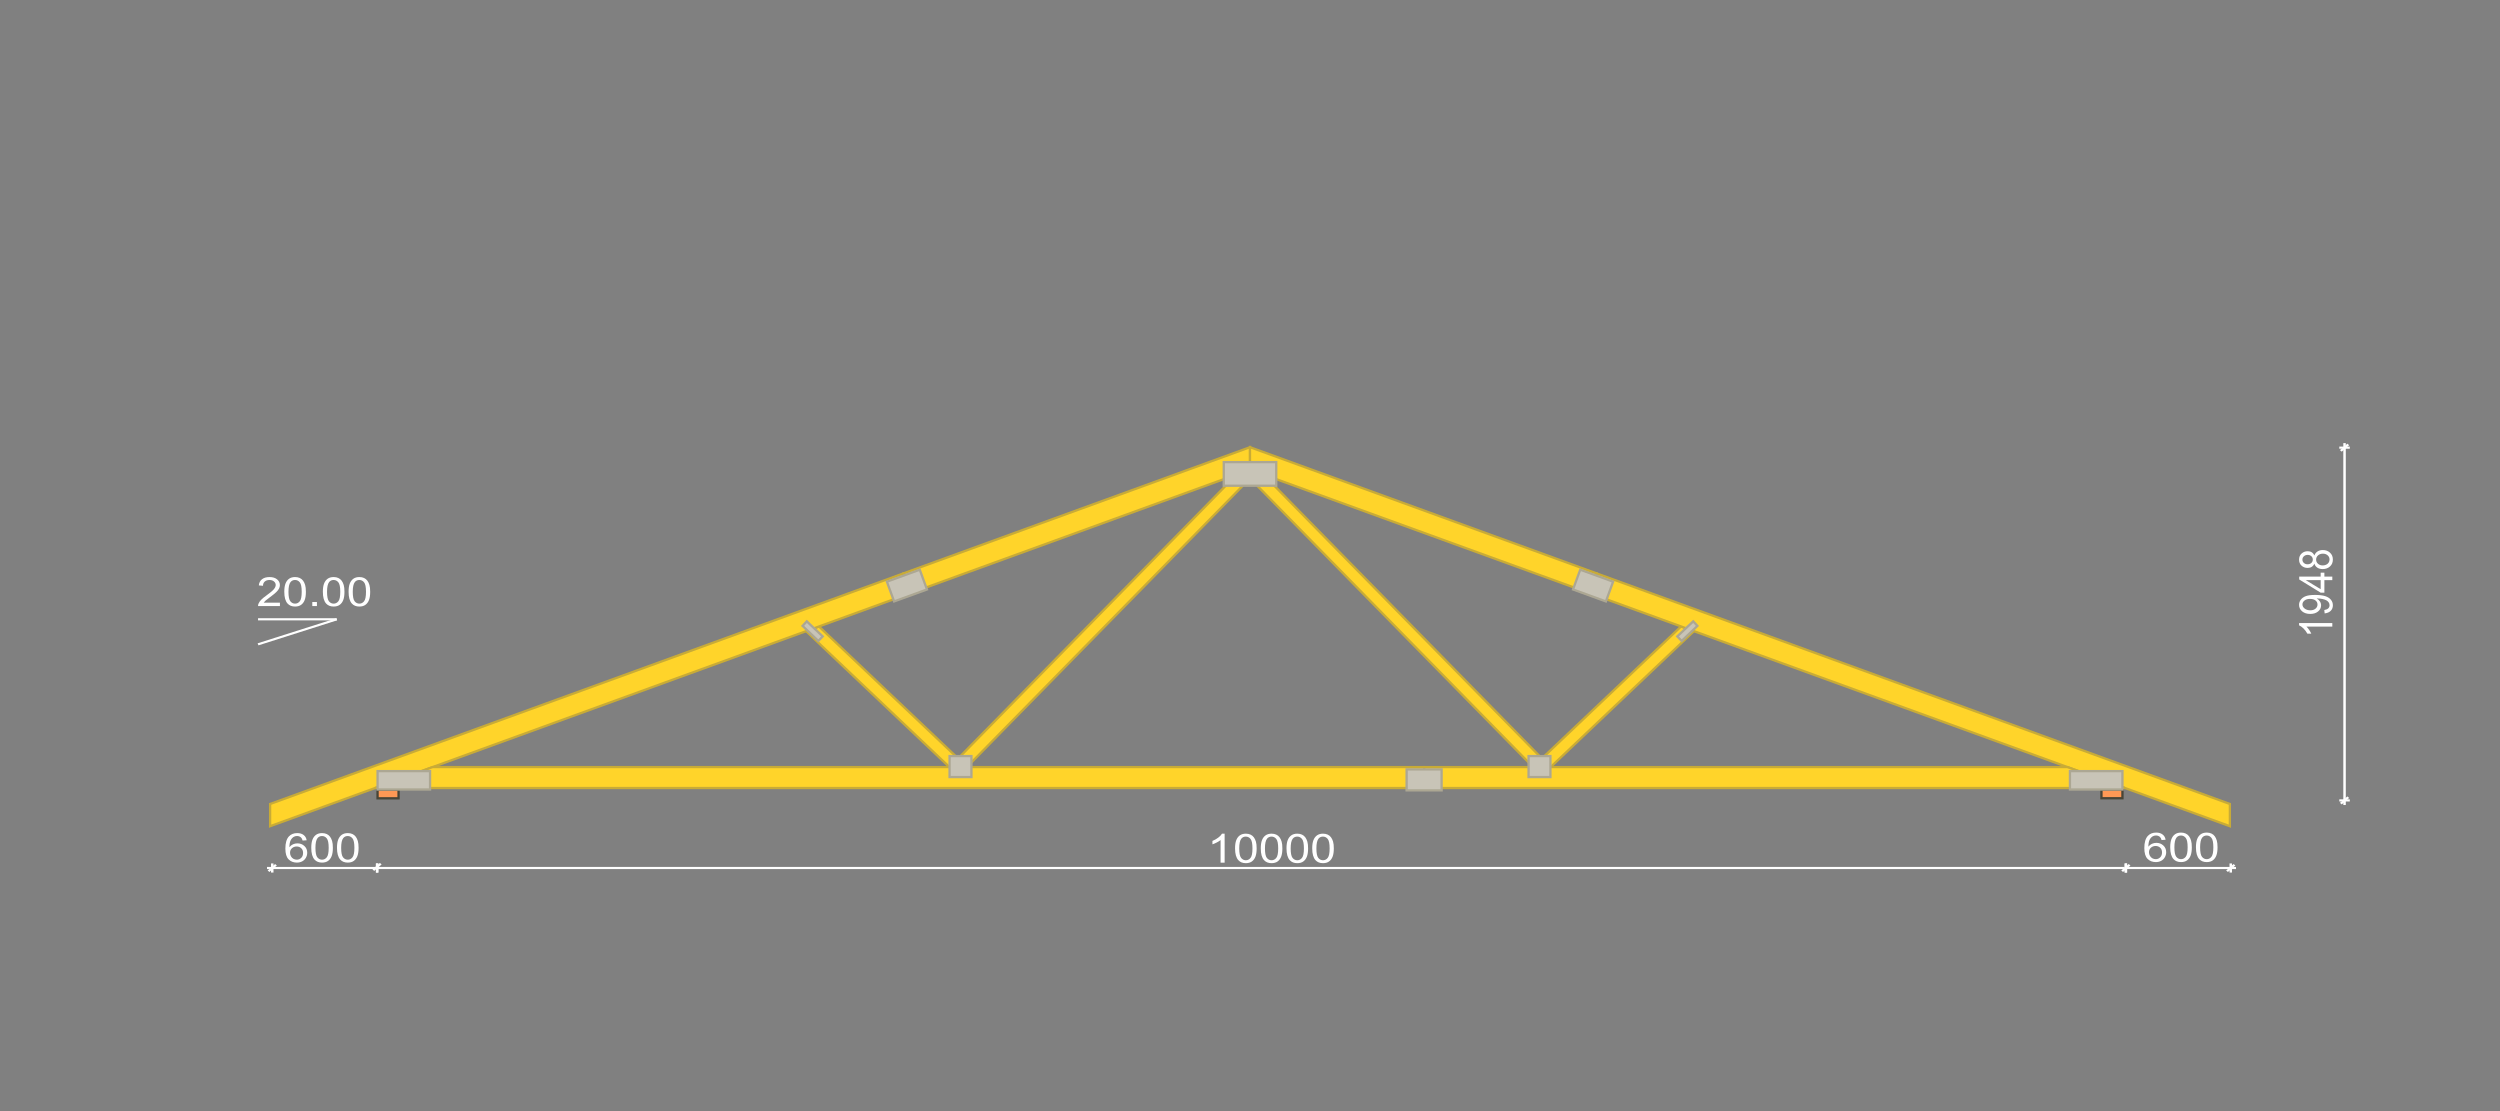 <?xml version="1.0" encoding="UTF-8" standalone="no"?>
<!-- Created with Inkscape (http://www.inkscape.org/) -->

<svg
   width="540"
   height="240"
   viewBox="0 0 540 240"
   version="1.1"
   id="svg25543"
   sodipodi:docname="T2.svg"
   inkscape:version="1.3.2 (091e20e, 2023-11-25, custom)"
   xmlns:inkscape="http://www.inkscape.org/namespaces/inkscape"
   xmlns:sodipodi="http://sodipodi.sourceforge.net/DTD/sodipodi-0.dtd"
   xmlns="http://www.w3.org/2000/svg"
   xmlns:svg="http://www.w3.org/2000/svg"
   xmlns:rdf="http://www.w3.org/1999/02/22-rdf-syntax-ns#"
   xmlns:cc="http://creativecommons.org/ns#"
   xmlns:dc="http://purl.org/dc/elements/1.1/">
  <rect x="0" y="0" width="540" height="240" fill="#808080" stroke="none"/>
  <sodipodi:namedview
     id="namedview29626"
     pagecolor="#ffffff"
     bordercolor="#666666"
     borderopacity="1.0"
     inkscape:showpageshadow="2"
     inkscape:pageopacity="0.0"
     inkscape:pagecheckerboard="0"
     inkscape:deskcolor="#d1d1d1"
     showgrid="false"
     inkscape:zoom="1.2296297"
     inkscape:cx="265.5271"
     inkscape:cy="30.496987"
     inkscape:window-width="1920"
     inkscape:window-height="1001"
     inkscape:window-x="-9"
     inkscape:window-y="-9"
     inkscape:window-maximized="1"
     inkscape:current-layer="svg25543" />
  <title
     id="title25673">Truss T2 Price</title>
  <defs
     id="defs25540" />
  <g
     id="g9840"
     style="display:inline;stroke-width:1.071"
     transform="matrix(0.999,0,0,0.872,49.589,-783.756)">
    <path
       style="fill:#ffffff;stroke:#ffffff;stroke-width:0.536;stroke-dasharray:none;stroke-opacity:1;fill-opacity:1"
       d="M 6.155,1052.207 H 23.163"
       id="path9780" />
    <path
       style="fill:#ffffff;stroke:#ffffff;stroke-width:0.536;stroke-dasharray:none;stroke-opacity:1;fill-opacity:1"
       d="m 23.163,1052.207 -17.008,6.2"
       id="path9782" />
    <path
       style="fill:#ffffff;stroke:#ffffff;stroke-width:0.536;stroke-dasharray:none;stroke-opacity:1;fill-opacity:1"
       d="m 410.008,1112.682 v 2.26"
       id="path9784" />
    <path
       style="fill:#ffffff;stroke:#ffffff;stroke-width:0.536;stroke-dasharray:none;stroke-opacity:1;fill-opacity:1"
       d="m 31.905,1112.682 v 2.26"
       id="path9786" />
    <path
       style="fill:#ffffff;stroke:#ffffff;stroke-width:0.536;stroke-dasharray:none;stroke-opacity:1;fill-opacity:1"
       d="M 31.905,1113.812 H 409.754"
       id="path9788" />
    <path
       style="fill:#ffffff;stroke:#ffffff;stroke-width:0.536;stroke-dasharray:none;stroke-opacity:1;fill-opacity:1"
       d="m 31.905,1112.682 v 2.26"
       id="path9790" />
    <path
       style="fill:#ffffff;stroke:#ffffff;stroke-width:0.536;stroke-dasharray:none;stroke-opacity:1;fill-opacity:1"
       d="m 9.227,1112.682 v 2.26"
       id="path9792" />
    <path
       style="fill:#ffffff;stroke:#ffffff;stroke-width:0.536;stroke-dasharray:none;stroke-opacity:1;fill-opacity:1"
       d="M 8.094,1113.812 H 31.905"
       id="path9794" />
    <path
       style="fill:#ffffff;stroke:#ffffff;stroke-width:0.536;stroke-dasharray:none;stroke-opacity:1;fill-opacity:1"
       d="m 432.685,1112.682 v 2.26"
       id="path9796" />
    <path
       style="fill:#ffffff;stroke:#ffffff;stroke-width:0.536;stroke-dasharray:none;stroke-opacity:1;fill-opacity:1"
       d="m 410.008,1112.682 v 2.26"
       id="path9798" />
    <path
       style="fill:#ffffff;stroke:#ffffff;stroke-width:0.536;stroke-dasharray:none;stroke-opacity:1;fill-opacity:1"
       d="m 410.008,1113.812 h 23.811"
       id="path9800" />
    <path
       style="fill:#ffffff;stroke:#ffffff;stroke-width:0.536;stroke-dasharray:none;stroke-opacity:1;fill-opacity:1"
       d="m 458.424,1097.07 h -2.267"
       id="path9802" />
    <path
       style="fill:#ffffff;stroke:#ffffff;stroke-width:0.536;stroke-dasharray:none;stroke-opacity:1;fill-opacity:1"
       d="m 458.424,1009.69 h -2.267"
       id="path9804" />
    <path
       style="fill:#ffffff;stroke:#ffffff;stroke-width:0.536;stroke-dasharray:none;stroke-opacity:1;fill-opacity:1"
       d="m 457.291,1008.56 v 89.65"
       id="path9806" />
    <g
       aria-label="20.00"
       id="text9810"
       style="font-size:10px;font-family:Arial;-inkscape-font-specification:'Arial, Normal';fill:#ffffff;stroke-width:0.536;fill-opacity:1">
      <path
         d="m 10.887,1048.084 v 0.845 H 6.156 q -0.01,-0.317 0.103,-0.61 0.181,-0.483 0.576,-0.952 0.4,-0.469 1.152,-1.084 1.167,-0.957 1.577,-1.514 0.41,-0.561 0.41,-1.06 0,-0.522 -0.376,-0.879 -0.371,-0.361 -0.972,-0.361 -0.635,0 -1.016,0.381 -0.381,0.381 -0.386,1.055 l -0.903,-0.093 q 0.093,-1.011 0.698,-1.538 0.605,-0.532 1.626,-0.532 1.03,0 1.631,0.571 0.601,0.571 0.601,1.416 0,0.43 -0.176,0.845 -0.176,0.415 -0.586,0.874 -0.405,0.459 -1.353,1.26 -0.791,0.664 -1.016,0.903 -0.225,0.234 -0.371,0.474 z"
         id="path29752"
         style="fill:#ffffff;fill-opacity:1" />
      <path
         d="m 11.83,1045.398 q 0,-1.27 0.259,-2.041 0.264,-0.776 0.776,-1.196 0.518,-0.42 1.299,-0.42 0.576,0 1.011,0.234 0.435,0.23 0.718,0.669 0.283,0.435 0.444,1.064 0.161,0.625 0.161,1.69 0,1.26 -0.259,2.036 -0.259,0.771 -0.776,1.196 -0.513,0.42 -1.299,0.42 -1.035,0 -1.626,-0.742 -0.708,-0.893 -0.708,-2.91 z m 0.903,0 q 0,1.763 0.41,2.349 0.415,0.581 1.021,0.581 0.605,0 1.016,-0.586 0.415,-0.586 0.415,-2.344 0,-1.768 -0.415,-2.349 -0.41,-0.581 -1.025,-0.581 -0.605,0 -0.967,0.513 -0.454,0.654 -0.454,2.417 z"
         id="path29754"
         style="fill:#ffffff;fill-opacity:1" />
      <path
         d="m 17.884,1048.928 v -1.001 h 1.001 v 1.001 z"
         id="path29756"
         style="fill:#ffffff;fill-opacity:1" />
      <path
         d="m 20.17,1045.398 q 0,-1.27 0.259,-2.041 0.264,-0.776 0.776,-1.196 0.518,-0.42 1.299,-0.42 0.576,0 1.011,0.234 0.435,0.23 0.718,0.669 0.283,0.435 0.444,1.064 0.161,0.625 0.161,1.69 0,1.26 -0.259,2.036 -0.259,0.771 -0.776,1.196 -0.513,0.42 -1.299,0.42 -1.035,0 -1.626,-0.742 -0.708,-0.893 -0.708,-2.91 z m 0.903,0 q 0,1.763 0.41,2.349 0.415,0.581 1.021,0.581 0.605,0 1.016,-0.586 0.415,-0.586 0.415,-2.344 0,-1.768 -0.415,-2.349 -0.41,-0.581 -1.025,-0.581 -0.605,0 -0.967,0.513 -0.454,0.654 -0.454,2.417 z"
         id="path29758"
         style="fill:#ffffff;fill-opacity:1" />
      <path
         d="m 25.731,1045.398 q 0,-1.27 0.259,-2.041 0.264,-0.776 0.776,-1.196 0.518,-0.42 1.299,-0.42 0.576,0 1.011,0.234 0.435,0.23 0.718,0.669 0.283,0.435 0.444,1.064 0.161,0.625 0.161,1.69 0,1.26 -0.259,2.036 -0.259,0.771 -0.776,1.196 -0.513,0.42 -1.299,0.42 -1.035,0 -1.626,-0.742 -0.708,-0.893 -0.708,-2.91 z m 0.903,0 q 0,1.763 0.41,2.349 0.415,0.581 1.021,0.581 0.605,0 1.016,-0.586 0.415,-0.586 0.415,-2.344 0,-1.768 -0.415,-2.349 -0.41,-0.581 -1.025,-0.581 -0.605,0 -0.967,0.513 -0.454,0.654 -0.454,2.417 z"
         id="path29760"
         style="fill:#ffffff;fill-opacity:1" />
    </g>
    <g
       aria-label="10000"
       id="text9814"
       style="font-size:10px;font-family:Arial;-inkscape-font-specification:'Arial, Normal';fill:#ffffff;stroke-width:0.536;fill-opacity:1">
      <path
         d="m 215.149,1112.493 h -0.879 v -5.601 q -0.317,0.303 -0.835,0.606 -0.513,0.303 -0.923,0.454 v -0.85 q 0.737,-0.347 1.289,-0.84 0.552,-0.493 0.781,-0.957 h 0.566 z"
         id="path29763"
         style="fill:#ffffff;fill-opacity:1" />
      <path
         d="m 217.4,1108.963 q 0,-1.27 0.259,-2.041 0.264,-0.776 0.776,-1.196 0.518,-0.42 1.299,-0.42 0.576,0 1.011,0.234 0.435,0.23 0.718,0.669 0.283,0.435 0.444,1.065 0.161,0.625 0.161,1.689 0,1.26 -0.259,2.036 -0.259,0.771 -0.776,1.196 -0.513,0.42 -1.299,0.42 -1.035,0 -1.626,-0.742 -0.708,-0.894 -0.708,-2.91 z m 0.903,0 q 0,1.763 0.41,2.349 0.415,0.581 1.02,0.581 0.605,0 1.016,-0.586 0.415,-0.586 0.415,-2.344 0,-1.768 -0.415,-2.349 -0.41,-0.581 -1.025,-0.581 -0.605,0 -0.967,0.513 -0.454,0.654 -0.454,2.417 z"
         id="path29765"
         style="fill:#ffffff;fill-opacity:1" />
      <path
         d="m 222.962,1108.963 q 0,-1.27 0.259,-2.041 0.264,-0.776 0.776,-1.196 0.518,-0.42 1.299,-0.42 0.576,0 1.011,0.234 0.435,0.23 0.718,0.669 0.283,0.435 0.444,1.065 0.161,0.625 0.161,1.689 0,1.26 -0.259,2.036 -0.259,0.771 -0.776,1.196 -0.513,0.42 -1.299,0.42 -1.035,0 -1.626,-0.742 -0.708,-0.894 -0.708,-2.91 z m 0.903,0 q 0,1.763 0.41,2.349 0.415,0.581 1.021,0.581 0.605,0 1.016,-0.586 0.415,-0.586 0.415,-2.344 0,-1.768 -0.415,-2.349 -0.41,-0.581 -1.025,-0.581 -0.605,0 -0.967,0.513 -0.454,0.654 -0.454,2.417 z"
         id="path29767"
         style="fill:#ffffff;fill-opacity:1" />
      <path
         d="m 228.523,1108.963 q 0,-1.27 0.259,-2.041 0.264,-0.776 0.776,-1.196 0.518,-0.42 1.299,-0.42 0.576,0 1.011,0.234 0.435,0.23 0.718,0.669 0.283,0.435 0.444,1.065 0.161,0.625 0.161,1.689 0,1.26 -0.259,2.036 -0.259,0.771 -0.776,1.196 -0.513,0.42 -1.299,0.42 -1.035,0 -1.626,-0.742 -0.708,-0.894 -0.708,-2.91 z m 0.903,0 q 0,1.763 0.41,2.349 0.415,0.581 1.021,0.581 0.605,0 1.016,-0.586 0.415,-0.586 0.415,-2.344 0,-1.768 -0.415,-2.349 -0.41,-0.581 -1.025,-0.581 -0.605,0 -0.967,0.513 -0.454,0.654 -0.454,2.417 z"
         id="path29769"
         style="fill:#ffffff;fill-opacity:1" />
      <path
         d="m 234.085,1108.963 q 0,-1.27 0.259,-2.041 0.264,-0.776 0.776,-1.196 0.518,-0.42 1.299,-0.42 0.576,0 1.011,0.234 0.435,0.23 0.718,0.669 0.283,0.435 0.444,1.065 0.161,0.625 0.161,1.689 0,1.26 -0.259,2.036 -0.259,0.771 -0.776,1.196 -0.513,0.42 -1.299,0.42 -1.035,0 -1.626,-0.742 -0.708,-0.894 -0.708,-2.91 z m 0.903,0 q 0,1.763 0.41,2.349 0.415,0.581 1.02,0.581 0.605,0 1.016,-0.586 0.415,-0.586 0.415,-2.344 0,-1.768 -0.415,-2.349 -0.41,-0.581 -1.025,-0.581 -0.605,0 -0.967,0.513 -0.454,0.654 -0.454,2.417 z"
         id="path29771"
         style="fill:#ffffff;fill-opacity:1" />
    </g>
    <g
       aria-label="600"
       id="text9818"
       style="font-size:10px;font-family:Arial;-inkscape-font-specification:'Arial, Normal';fill:#ffffff;stroke-width:0.536;fill-opacity:1">
      <path
         d="m 16.662,1106.947 -0.874,0.068 q -0.117,-0.518 -0.332,-0.752 -0.356,-0.376 -0.879,-0.376 -0.42,0 -0.737,0.234 -0.415,0.303 -0.654,0.884 -0.239,0.581 -0.249,1.655 0.317,-0.483 0.776,-0.718 0.459,-0.234 0.962,-0.234 0.879,0 1.494,0.649 0.62,0.644 0.62,1.67 0,0.674 -0.293,1.255 -0.288,0.576 -0.796,0.884 -0.508,0.308 -1.152,0.308 -1.099,0 -1.792,-0.806 -0.693,-0.81 -0.693,-2.666 0,-2.075 0.767,-3.018 0.669,-0.82 1.802,-0.82 0.845,0 1.382,0.474 0.542,0.474 0.649,1.309 z m -3.589,3.086 q 0,0.454 0.19,0.869 0.195,0.415 0.542,0.635 0.347,0.215 0.728,0.215 0.557,0 0.957,-0.449 0.4,-0.449 0.4,-1.221 0,-0.742 -0.396,-1.167 -0.396,-0.43 -0.996,-0.43 -0.596,0 -1.011,0.43 -0.415,0.425 -0.415,1.118 z"
         id="path29774"
         style="fill:#ffffff;fill-opacity:1" />
      <path
         d="m 17.663,1108.822 q 0,-1.27 0.259,-2.041 0.264,-0.776 0.776,-1.196 0.518,-0.42 1.299,-0.42 0.576,0 1.011,0.234 0.435,0.23 0.718,0.669 0.283,0.435 0.444,1.065 0.161,0.625 0.161,1.689 0,1.26 -0.259,2.036 -0.259,0.771 -0.776,1.196 -0.513,0.42 -1.299,0.42 -1.035,0 -1.626,-0.742 -0.708,-0.894 -0.708,-2.91 z m 0.903,0 q 0,1.763 0.41,2.349 0.415,0.581 1.021,0.581 0.605,0 1.016,-0.586 0.415,-0.586 0.415,-2.344 0,-1.768 -0.415,-2.349 -0.41,-0.581 -1.025,-0.581 -0.605,0 -0.967,0.513 -0.454,0.654 -0.454,2.417 z"
         id="path29776"
         style="fill:#ffffff;fill-opacity:1" />
      <path
         d="m 23.224,1108.822 q 0,-1.27 0.259,-2.041 0.264,-0.776 0.776,-1.196 0.518,-0.42 1.299,-0.42 0.576,0 1.011,0.234 0.435,0.23 0.718,0.669 0.283,0.435 0.444,1.065 0.161,0.625 0.161,1.689 0,1.26 -0.259,2.036 -0.259,0.771 -0.776,1.196 -0.513,0.42 -1.299,0.42 -1.035,0 -1.626,-0.742 -0.708,-0.894 -0.708,-2.91 z m 0.903,0 q 0,1.763 0.41,2.349 0.415,0.581 1.021,0.581 0.605,0 1.016,-0.586 0.415,-0.586 0.415,-2.344 0,-1.768 -0.415,-2.349 -0.41,-0.581 -1.025,-0.581 -0.605,0 -0.967,0.513 -0.454,0.654 -0.454,2.417 z"
         id="path29778"
         style="fill:#ffffff;fill-opacity:1" />
    </g>
    <g
       aria-label="600"
       id="text9822"
       style="font-size:10px;font-family:Arial;-inkscape-font-specification:'Arial, Normal';fill:#ffffff;stroke-width:0.536;fill-opacity:1">
      <path
         d="m 418.598,1106.82 -0.874,0.068 q -0.117,-0.518 -0.332,-0.752 -0.356,-0.376 -0.879,-0.376 -0.42,0 -0.737,0.234 -0.415,0.303 -0.654,0.884 -0.239,0.581 -0.249,1.655 0.317,-0.483 0.776,-0.718 0.459,-0.234 0.962,-0.234 0.879,0 1.494,0.649 0.62,0.644 0.62,1.67 0,0.674 -0.293,1.255 -0.288,0.576 -0.796,0.884 -0.508,0.308 -1.152,0.308 -1.099,0 -1.792,-0.806 -0.693,-0.81 -0.693,-2.666 0,-2.075 0.767,-3.018 0.669,-0.82 1.802,-0.82 0.845,0 1.382,0.474 0.542,0.474 0.649,1.309 z m -3.589,3.086 q 0,0.454 0.19,0.869 0.195,0.415 0.542,0.635 0.347,0.215 0.728,0.215 0.557,0 0.957,-0.449 0.4,-0.449 0.4,-1.221 0,-0.742 -0.396,-1.167 -0.396,-0.43 -0.996,-0.43 -0.596,0 -1.011,0.43 -0.415,0.425 -0.415,1.118 z"
         id="path29781"
         style="fill:#ffffff;fill-opacity:1" />
      <path
         d="m 419.599,1108.695 q 0,-1.27 0.259,-2.041 0.264,-0.776 0.776,-1.196 0.518,-0.42 1.299,-0.42 0.576,0 1.011,0.234 0.435,0.23 0.718,0.669 0.283,0.435 0.444,1.065 0.161,0.625 0.161,1.689 0,1.26 -0.259,2.036 -0.259,0.771 -0.776,1.196 -0.513,0.42 -1.299,0.42 -1.035,0 -1.626,-0.742 -0.708,-0.894 -0.708,-2.91 z m 0.903,0 q 0,1.763 0.41,2.349 0.415,0.581 1.021,0.581 0.605,0 1.016,-0.586 0.415,-0.586 0.415,-2.344 0,-1.768 -0.415,-2.349 -0.41,-0.581 -1.025,-0.581 -0.605,0 -0.967,0.513 -0.454,0.654 -0.454,2.417 z"
         id="path29783"
         style="fill:#ffffff;fill-opacity:1" />
      <path
         d="m 425.16,1108.695 q 0,-1.27 0.259,-2.041 0.264,-0.776 0.776,-1.196 0.518,-0.42 1.299,-0.42 0.576,0 1.011,0.234 0.435,0.23 0.718,0.669 0.283,0.435 0.444,1.065 0.161,0.625 0.161,1.689 0,1.26 -0.259,2.036 -0.259,0.771 -0.776,1.196 -0.513,0.42 -1.299,0.42 -1.035,0 -1.626,-0.742 -0.708,-0.894 -0.708,-2.91 z m 0.903,0 q 0,1.763 0.41,2.349 0.415,0.581 1.02,0.581 0.605,0 1.016,-0.586 0.415,-0.586 0.415,-2.344 0,-1.768 -0.415,-2.349 -0.41,-0.581 -1.025,-0.581 -0.605,0 -0.967,0.513 -0.454,0.654 -0.454,2.417 z"
         id="path29785"
         style="fill:#ffffff;fill-opacity:1" />
    </g>
    <g
       aria-label="1948"
       transform="rotate(-90)"
       id="text9826"
       style="font-size:10px;font-family:Arial;-inkscape-font-specification:'Arial, Normal';fill:#ffffff;stroke-width:0.536;fill-opacity:1">
      <path
         d="m -1053.133,454.645 h -0.879 v -5.601 q -0.317,0.303 -0.835,0.605 -0.513,0.303 -0.923,0.454 v -0.85 q 0.737,-0.347 1.289,-0.84 0.552,-0.493 0.781,-0.957 h 0.566 z"
         id="path29788"
         style="fill:#ffffff;fill-opacity:1" />
      <path
         d="m -1050.751,452.989 0.845,-0.078 q 0.107,0.596 0.41,0.864 0.303,0.269 0.776,0.269 0.405,0 0.708,-0.186 0.308,-0.186 0.503,-0.493 0.195,-0.312 0.327,-0.84 0.132,-0.527 0.132,-1.074 0,-0.059 -0,-0.176 -0.264,0.42 -0.723,0.684 -0.454,0.259 -0.986,0.259 -0.889,0 -1.504,-0.645 -0.615,-0.645 -0.615,-1.699 0,-1.089 0.64,-1.753 0.644,-0.664 1.611,-0.664 0.698,0 1.274,0.376 0.581,0.376 0.879,1.074 0.303,0.693 0.303,2.012 0,1.372 -0.298,2.188 -0.298,0.811 -0.889,1.235 -0.586,0.425 -1.377,0.425 -0.84,0 -1.372,-0.464 -0.532,-0.469 -0.64,-1.313 z m 3.599,-3.159 q 0,-0.757 -0.405,-1.201 -0.4,-0.444 -0.967,-0.444 -0.586,0 -1.021,0.479 -0.434,0.479 -0.434,1.24 0,0.684 0.41,1.113 0.415,0.425 1.02,0.425 0.61,0 1.001,-0.425 0.396,-0.43 0.396,-1.187 z"
         id="path29790"
         style="fill:#ffffff;fill-opacity:1" />
      <path
         d="m -1042.504,454.645 v -1.714 h -3.106 v -0.806 l 3.267,-4.639 h 0.718 v 4.639 h 0.967 v 0.806 h -0.967 v 1.714 z m 0,-2.52 v -3.228 l -2.241,3.228 z"
         id="path29792"
         style="fill:#ffffff;fill-opacity:1" />
      <path
         d="m -1038.407,450.763 q -0.547,-0.2 -0.81,-0.571 -0.264,-0.371 -0.264,-0.889 0,-0.781 0.561,-1.313 0.562,-0.532 1.494,-0.532 0.938,0 1.509,0.547 0.571,0.542 0.571,1.323 0,0.498 -0.264,0.869 -0.259,0.366 -0.791,0.566 0.659,0.215 1.001,0.693 0.347,0.479 0.347,1.143 0,0.918 -0.649,1.543 -0.649,0.625 -1.709,0.625 -1.06,0 -1.709,-0.625 -0.649,-0.63 -0.649,-1.567 0,-0.698 0.352,-1.167 0.356,-0.474 1.011,-0.645 z m -0.176,-1.489 q 0,0.508 0.327,0.83 0.327,0.322 0.85,0.322 0.508,0 0.83,-0.317 0.327,-0.322 0.327,-0.786 0,-0.483 -0.337,-0.811 -0.332,-0.332 -0.83,-0.332 -0.503,0 -0.835,0.322 -0.332,0.322 -0.332,0.771 z m -0.283,3.306 q 0,0.376 0.176,0.728 0.181,0.352 0.532,0.547 0.351,0.19 0.757,0.19 0.63,0 1.04,-0.405 0.41,-0.405 0.41,-1.03 0,-0.635 -0.425,-1.05 -0.42,-0.415 -1.055,-0.415 -0.62,0 -1.03,0.41 -0.405,0.41 -0.405,1.025 z"
         id="path29794"
         style="fill:#ffffff;fill-opacity:1" />
    </g>
    <path
       style="fill:#ffffff;stroke:#ffffff;stroke-width:0.536;stroke-dasharray:none;stroke-opacity:1;fill-opacity:1"
       d="m 10.029,1113.012 -1.604,1.6"
       id="path9828" />
    <path
       style="fill:#ffffff;stroke:#ffffff;stroke-width:0.536;stroke-dasharray:none;stroke-opacity:1;fill-opacity:1"
       d="m 32.685,1112.744 -1.604,1.6"
       id="path9830" />
    <path
       style="fill:#ffffff;stroke:#ffffff;stroke-width:0.536;stroke-dasharray:none;stroke-opacity:1;fill-opacity:1"
       d="m 410.81,1113.012 -1.604,1.6"
       id="path9832" />
    <path
       style="fill:#ffffff;stroke:#ffffff;stroke-width:0.536;stroke-dasharray:none;stroke-opacity:1;fill-opacity:1"
       d="m 433.487,1113.012 -1.604,1.6"
       id="path9834" />
    <path
       style="fill:#ffffff;stroke:#ffffff;stroke-width:0.536;stroke-dasharray:none;stroke-opacity:1;fill-opacity:1"
       d="m 458.092,1096.27 -1.603,1.6"
       id="path9836" />
    <path
       style="fill:#ffffff;stroke:#ffffff;stroke-width:0.536;stroke-dasharray:none;stroke-opacity:1;fill-opacity:1"
       d="m 458.092,1008.89 -1.603,1.6"
       id="path9838" />
  </g>
  <g
     id="layer9"
     style="display:inline">
    <path
       style="fill:#ff9955;fill-opacity:1;stroke:#484537;stroke-width:0.5;stroke-linecap:butt;stroke-linejoin:miter;stroke-dasharray:none;stroke-opacity:1"
       d="m 453.912,170.531 h 4.535 v 1.89 h -4.535 z"
       id="path29275" />
    <path
       style="fill:#ff9955;fill-opacity:1;stroke:#484537;stroke-width:0.5;stroke-linecap:butt;stroke-linejoin:miter;stroke-dasharray:none;stroke-opacity:1"
       d="m 81.553,170.546 h 4.535 v 1.89 h -4.535 z"
       id="path29278" />
    <g
       id="g28800"
       transform="translate(-200.493,-420.95)">
      <g
         id="layer6"
         style="display:inline">
        <path
           d="m 407.488,586.635 h -1.928 l -30.946,-29.359 2.77,-1.008 30.066,28.515 z"
           style="fill:#ffd42a;fill-opacity:1;stroke:#c8ab37;stroke-width:0.5;stroke-dasharray:none;stroke-opacity:1"
           id="path28027" />
        <path
           d="m 467.64,523.421 -60.19,61.362 0.038,1.852 h 1.852 l 61.153,-62.362 v -1.89 z"
           style="fill:#ffd42a;fill-opacity:1;stroke:#c8ab37;stroke-width:0.5;stroke-dasharray:none;stroke-opacity:1"
           id="path28029" />
        <path
           d="m 473.346,523.421 60.19,61.362 -0.038,1.852 h -1.852 L 470.493,524.273 v -1.89 l 2.853,1.038 z"
           style="fill:#ffd42a;fill-opacity:1;stroke:#c8ab37;stroke-width:0.5;stroke-dasharray:none;stroke-opacity:1"
           id="path28037" />
        <path
           d="m 533.498,586.635 h 1.928 l 30.946,-29.359 -2.77,-1.008 -30.066,28.515 z"
           style="fill:#ffd42a;fill-opacity:1;stroke:#c8ab37;stroke-width:0.5;stroke-dasharray:none;stroke-opacity:1"
           id="path28039" />
        <path
           d="m 397.17,549.067 -138.331,50.343 v -4.8 l 136.785,-49.804 z"
           style="fill:#ffd42a;fill-opacity:1;stroke:#c8ab37;stroke-width:0.5;stroke-dasharray:none;stroke-opacity:1"
           id="path28013" />
        <path
           d="m 470.493,522.383 -73.323,26.684 -1.546,-4.262 74.869,-27.26 z"
           style="fill:#ffd42a;fill-opacity:1;stroke:#c8ab37;stroke-width:0.5;stroke-dasharray:none;stroke-opacity:1"
           id="path28015" />
        <path
           d="m 543.815,549.067 138.331,50.343 v -4.8 l -136.785,-49.804 z"
           style="fill:#ffd42a;fill-opacity:1;stroke:#c8ab37;stroke-width:0.5;stroke-dasharray:none;stroke-opacity:1"
           id="path28023" />
        <path
           d="m 470.493,522.383 73.323,26.684 1.546,-4.262 -74.869,-27.26 z"
           style="fill:#ffd42a;fill-opacity:1;stroke:#c8ab37;stroke-width:0.5;stroke-dasharray:none;stroke-opacity:1"
           id="path28025" />
        <path
           d="m 508.099,586.635 h 138.945 l 12.462,4.535 H 508.099 Z"
           style="fill:#ffd42a;fill-opacity:1;stroke:#c8ab37;stroke-width:0.5;stroke-dasharray:none;stroke-opacity:1"
           id="path28041" />
        <path
           d="m 293.942,586.635 h 214.157 v 4.535 H 281.479 Z"
           style="fill:#ffd42a;fill-opacity:1;stroke:#c8ab37;stroke-width:0.5;stroke-dasharray:none;stroke-opacity:1"
           id="path28043" />
      </g>
    </g>
    <g
       id="g28778"
       transform="translate(-200.493,-420.45)">
      <g
         id="layer7-5">
        <path
           style="display:inline;fill:#c8c4b7;fill-opacity:1;stroke:#aca793;stroke-width:0.5;stroke-linecap:butt;stroke-linejoin:miter;stroke-dasharray:none;stroke-opacity:1"
           d="m 464.824,520.266 h 11.339 v 5.102 h -11.339 z"
           id="path28710" />
        <path
           style="fill:#c8c4b7;fill-opacity:1;stroke:#aca793;stroke-width:0.5;stroke-linecap:butt;stroke-linejoin:miter;stroke-dasharray:none;stroke-opacity:1"
           d="m 541.823,543.507 7.1,2.584 -1.558,4.268 -7.1,-2.584 z"
           id="path28713" />
        <path
           style="fill:#c8c4b7;fill-opacity:1;stroke:#aca793;stroke-width:0.5;stroke-linecap:butt;stroke-linejoin:miter;stroke-dasharray:none;stroke-opacity:1"
           d="m 504.32,586.635 h 7.559 v 4.535 h -7.559 z"
           id="path28715" />
        <path
           style="fill:#c8c4b7;fill-opacity:1;stroke:#aca793;stroke-width:0.5;stroke-linecap:butt;stroke-linejoin:miter;stroke-dasharray:none;stroke-opacity:1"
           d="m 530.663,583.762 h 4.724 v 4.535 h -4.724 z"
           id="path28717" />
        <path
           style="fill:#c8c4b7;fill-opacity:1;stroke:#aca793;stroke-width:0.5;stroke-linecap:butt;stroke-linejoin:miter;stroke-dasharray:none;stroke-opacity:1"
           d="m 566.228,554.66 0.907,0.983 -3.402,3.25 -0.945,-0.983 z"
           id="path28719" />
        <path
           style="fill:#c8c4b7;fill-opacity:1;stroke:#aca793;stroke-width:0.5;stroke-linecap:butt;stroke-linejoin:miter;stroke-dasharray:none;stroke-opacity:1"
           d="m 647.601,587.013 h 11.339 v 3.969 h -11.339 z"
           id="path28721" />
        <path
           style="fill:#c8c4b7;fill-opacity:1;stroke:#aca793;stroke-width:0.5;stroke-linecap:butt;stroke-linejoin:miter;stroke-dasharray:none;stroke-opacity:1"
           d="m 392.062,546.091 7.1,-2.584 1.558,4.268 -7.1,2.584 z"
           id="path28723" />
        <path
           style="fill:#c8c4b7;fill-opacity:1;stroke:#aca793;stroke-width:0.5;stroke-linecap:butt;stroke-linejoin:miter;stroke-dasharray:none;stroke-opacity:1"
           d="m 405.598,583.762 h 4.724 v 4.535 h -4.724 z"
           id="path28725" />
        <path
           style="fill:#c8c4b7;fill-opacity:1;stroke:#aca793;stroke-width:0.5;stroke-linecap:butt;stroke-linejoin:miter;stroke-dasharray:none;stroke-opacity:1"
           d="m 374.757,554.66 3.439,3.25 -0.945,0.983 -3.402,-3.25 z"
           id="path28727" />
        <path
           style="fill:#c8c4b7;fill-opacity:1;stroke:#aca793;stroke-width:0.5;stroke-linecap:butt;stroke-linejoin:miter;stroke-dasharray:none;stroke-opacity:1"
           d="m 282.046,587.013 h 11.339 v 3.969 h -11.339 z"
           id="path28729" />
      </g>
    </g>
  </g>
</svg>
